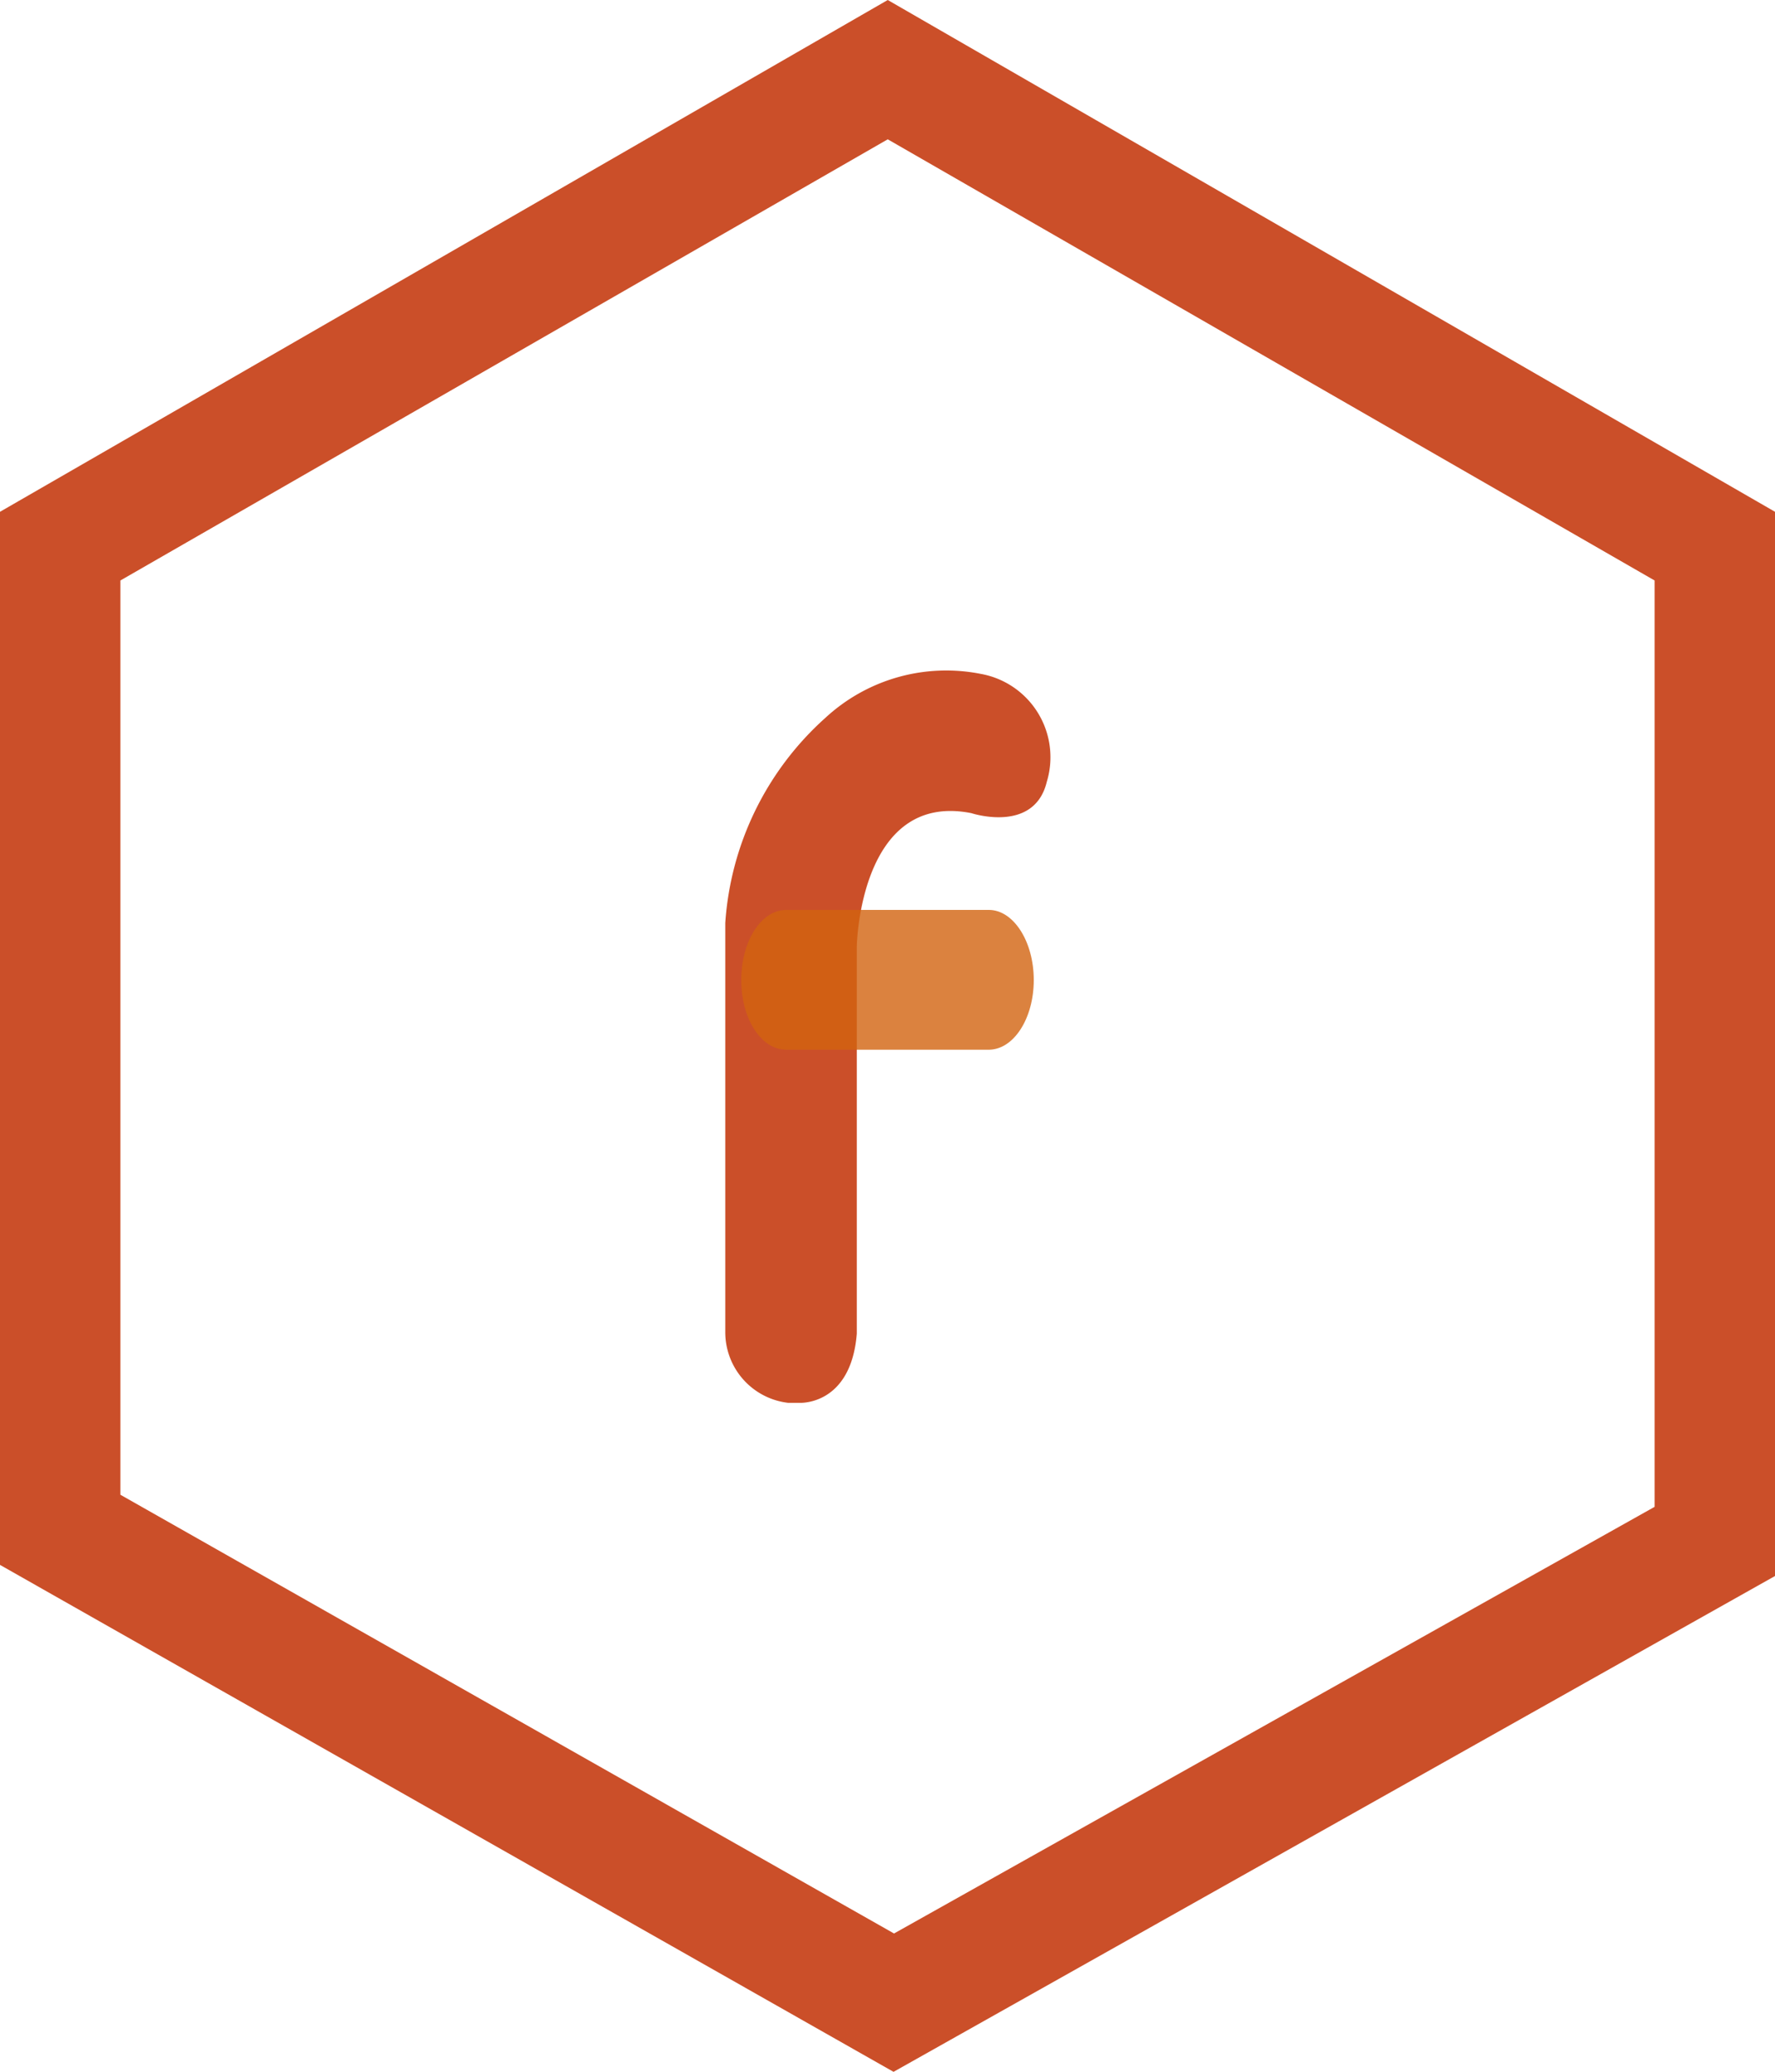 <svg xmlns="http://www.w3.org/2000/svg" viewBox="0 0 36.71 42.83"><g id="Livello_2" data-name="Livello 2"><g id="Livello_1-2" data-name="Livello 1"><path d="M18.48,42.83,0,32.35V10.58L18.36,0,36.71,10.58v22ZM2.49,30.9l16,9.07,15.73-8.82V12L18.36,2.88,2.49,12Z" style="fill:#cb4f29"/><path d="M17.72,25.28V19.57s.05-3.22,2.37-2.76c0,0,1.3.43,1.56-.65a1.75,1.75,0,0,0-1.37-2.23,3.68,3.68,0,0,0-3.21.91A6.25,6.25,0,0,0,15,19.08v8.45A1.47,1.47,0,0,0,16.3,29h.24s1.06.06,1.18-1.43Z" style="fill:#cb4f29"/><path d="M21.38,20.26c0,.8-.42,1.44-.93,1.44H16.26c-.52,0-.93-.64-.93-1.44h0c0-.8.41-1.45.93-1.45h4.19c.51,0,.93.65.93,1.45Z" style="fill:#d2630f;opacity:0.8"/></g></g></svg>